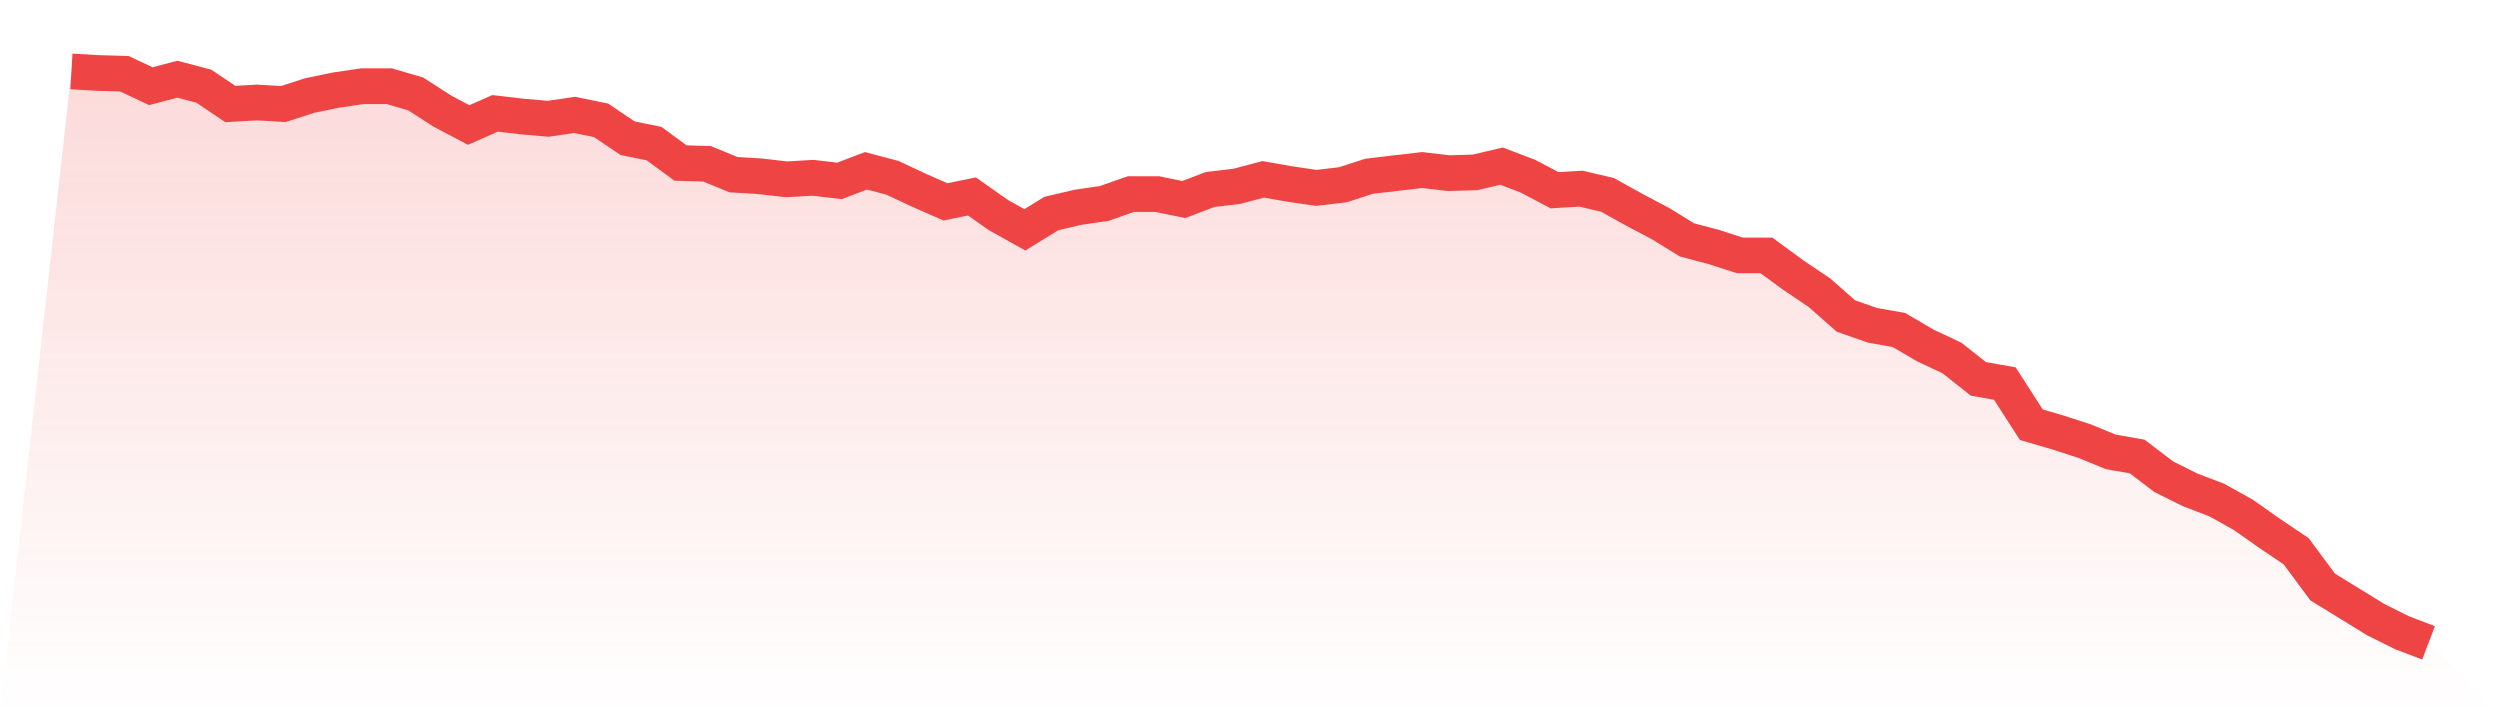 <svg viewBox="0 0 140 40" xmlns="http://www.w3.org/2000/svg">
<defs>
<linearGradient id="gradient" x1="0" x2="0" y1="0" y2="1">
<stop offset="0%" stop-color="#ef4444" stop-opacity="0.2"/>
<stop offset="100%" stop-color="#ef4444" stop-opacity="0"/>
</linearGradient>
</defs>
<path d="M4,4 L4,4 L5.483,4.087 L6.966,4.13 L8.449,4.826 L9.933,4.435 L11.416,4.826 L12.899,5.826 L14.382,5.739 L15.865,5.826 L17.348,5.348 L18.831,5.043 L20.315,4.826 L21.798,4.826 L23.281,5.261 L24.764,6.217 L26.247,7 L27.73,6.348 L29.213,6.522 L30.697,6.652 L32.18,6.435 L33.663,6.739 L35.146,7.739 L36.629,8.043 L38.112,9.13 L39.596,9.174 L41.079,9.783 L42.562,9.87 L44.045,10.043 L45.528,9.957 L47.011,10.13 L48.494,9.565 L49.978,9.957 L51.461,10.652 L52.944,11.304 L54.427,11 L55.91,12.043 L57.393,12.87 L58.876,11.957 L60.36,11.609 L61.843,11.391 L63.326,10.87 L64.809,10.87 L66.292,11.174 L67.775,10.609 L69.258,10.435 L70.742,10.043 L72.225,10.304 L73.708,10.522 L75.191,10.348 L76.674,9.87 L78.157,9.696 L79.64,9.522 L81.124,9.696 L82.607,9.652 L84.09,9.304 L85.573,9.87 L87.056,10.652 L88.539,10.565 L90.022,10.913 L91.506,11.739 L92.989,12.522 L94.472,13.435 L95.955,13.826 L97.438,14.304 L98.921,14.304 L100.404,15.391 L101.888,16.391 L103.371,17.696 L104.854,18.217 L106.337,18.478 L107.82,19.348 L109.303,20.043 L110.787,21.217 L112.27,21.478 L113.753,23.783 L115.236,24.217 L116.719,24.696 L118.202,25.304 L119.685,25.565 L121.169,26.696 L122.652,27.435 L124.135,28 L125.618,28.826 L127.101,29.87 L128.584,30.87 L130.067,32.87 L131.551,33.783 L133.034,34.696 L134.517,35.435 L136,36 L140,40 L0,40 z" fill="url(#gradient)"/>
<path d="M4,4 L4,4 L5.483,4.087 L6.966,4.13 L8.449,4.826 L9.933,4.435 L11.416,4.826 L12.899,5.826 L14.382,5.739 L15.865,5.826 L17.348,5.348 L18.831,5.043 L20.315,4.826 L21.798,4.826 L23.281,5.261 L24.764,6.217 L26.247,7 L27.73,6.348 L29.213,6.522 L30.697,6.652 L32.18,6.435 L33.663,6.739 L35.146,7.739 L36.629,8.043 L38.112,9.13 L39.596,9.174 L41.079,9.783 L42.562,9.87 L44.045,10.043 L45.528,9.957 L47.011,10.13 L48.494,9.565 L49.978,9.957 L51.461,10.652 L52.944,11.304 L54.427,11 L55.91,12.043 L57.393,12.87 L58.876,11.957 L60.36,11.609 L61.843,11.391 L63.326,10.87 L64.809,10.87 L66.292,11.174 L67.775,10.609 L69.258,10.435 L70.742,10.043 L72.225,10.304 L73.708,10.522 L75.191,10.348 L76.674,9.87 L78.157,9.696 L79.64,9.522 L81.124,9.696 L82.607,9.652 L84.09,9.304 L85.573,9.87 L87.056,10.652 L88.539,10.565 L90.022,10.913 L91.506,11.739 L92.989,12.522 L94.472,13.435 L95.955,13.826 L97.438,14.304 L98.921,14.304 L100.404,15.391 L101.888,16.391 L103.371,17.696 L104.854,18.217 L106.337,18.478 L107.82,19.348 L109.303,20.043 L110.787,21.217 L112.27,21.478 L113.753,23.783 L115.236,24.217 L116.719,24.696 L118.202,25.304 L119.685,25.565 L121.169,26.696 L122.652,27.435 L124.135,28 L125.618,28.826 L127.101,29.87 L128.584,30.87 L130.067,32.87 L131.551,33.783 L133.034,34.696 L134.517,35.435 L136,36" fill="none" stroke="#ef4444" stroke-width="2"/>
</svg>